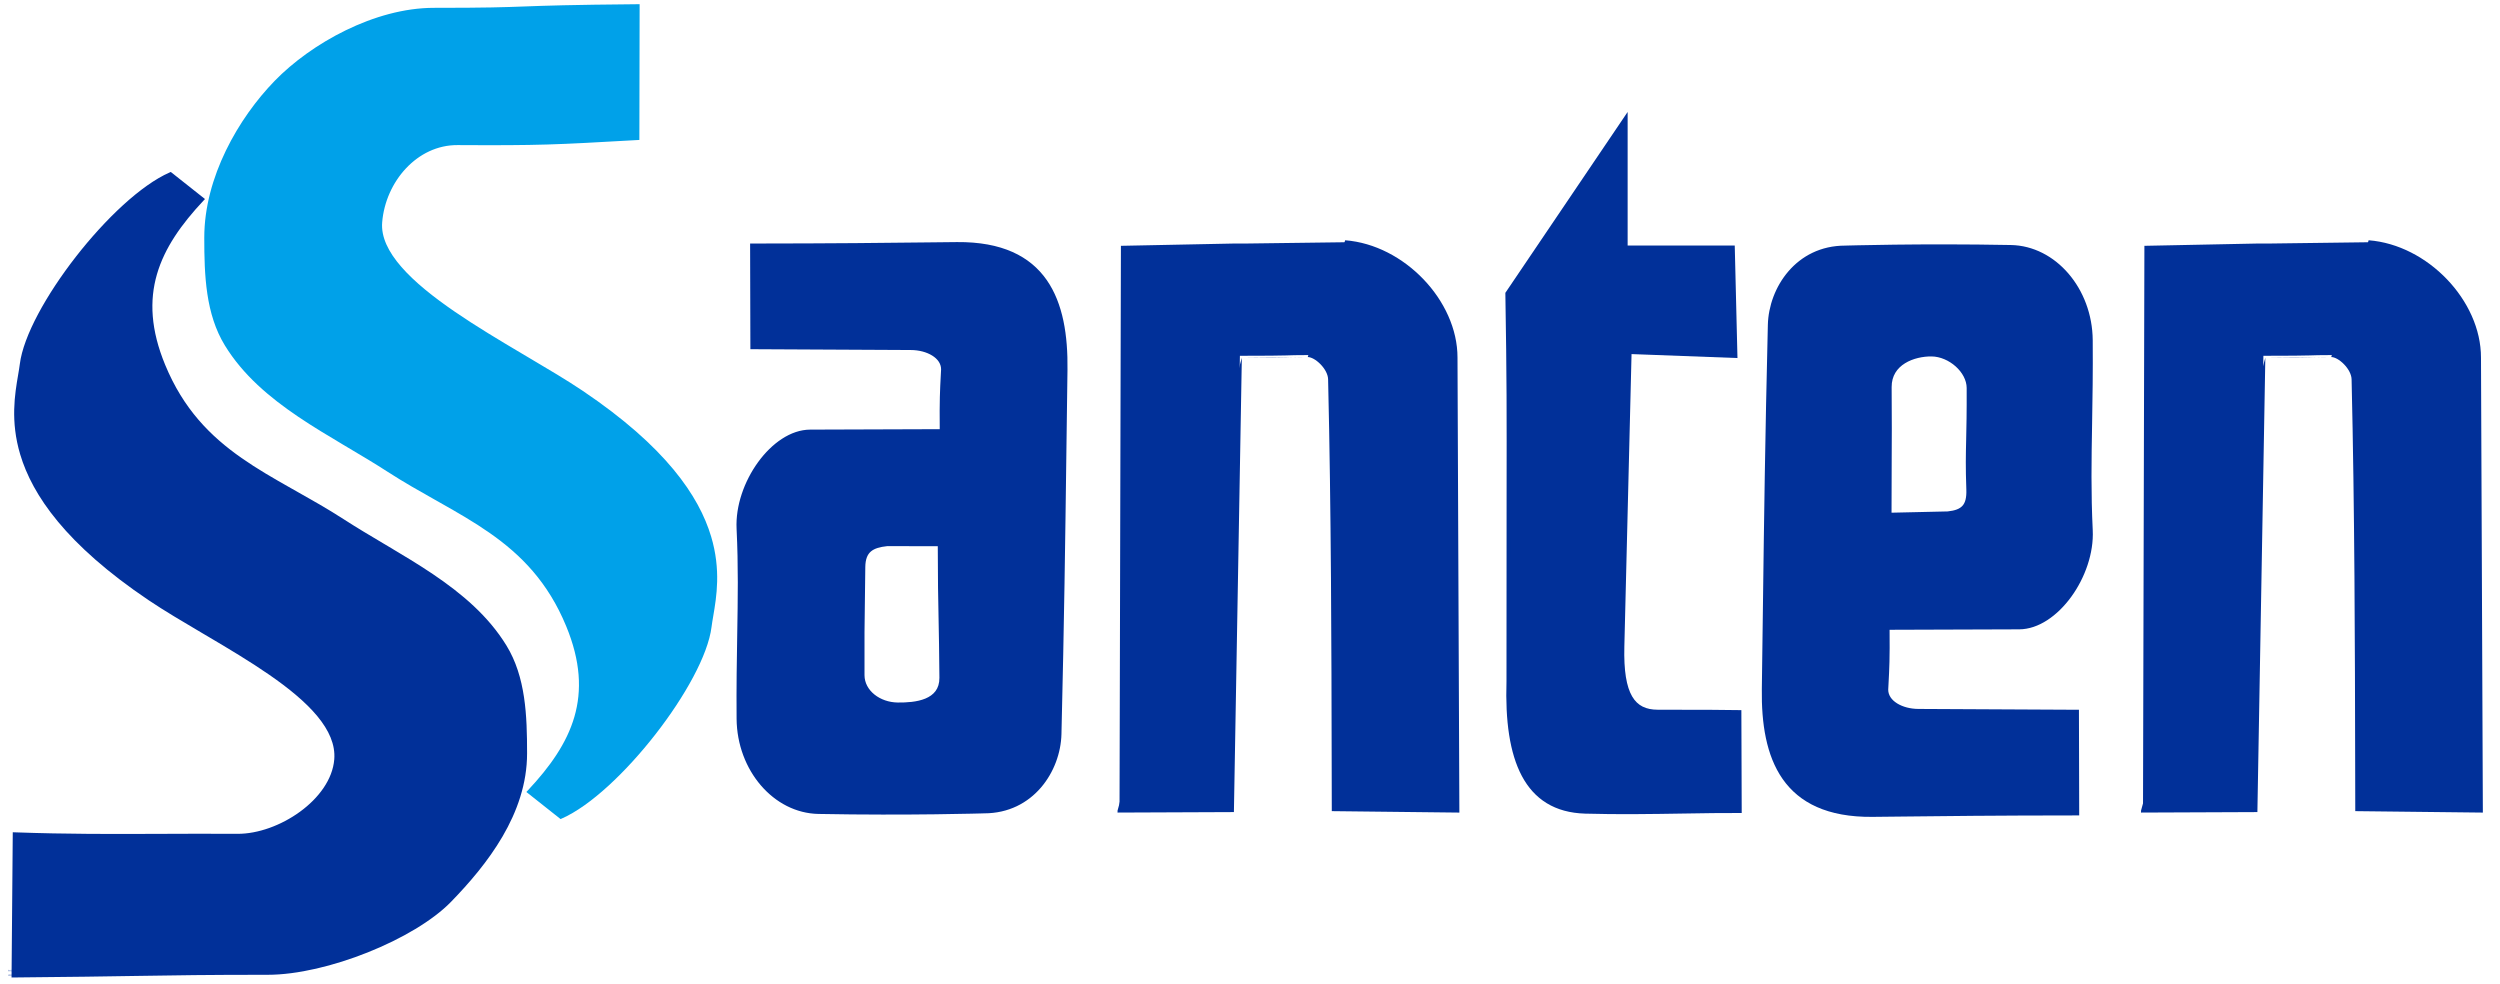 <svg xmlns="http://www.w3.org/2000/svg" width="254" height="100" viewBox="0 0 254 100" fill="none"><g clip-path="url(#clip0_1786_727)"><path d="M0.854 98.701L0.854 98.546L0.907 98.546C0.919 98.546 0.929 98.548 0.936 98.552C0.944 98.557 0.95 98.562 0.954 98.569C0.957 98.576 0.959 98.585 0.959 98.594C0.959 98.603 0.957 98.611 0.954 98.618C0.95 98.625 0.944 98.63 0.936 98.635C0.929 98.638 0.919 98.64 0.907 98.64L0.865 98.64L0.865 98.624L0.906 98.624C0.915 98.624 0.921 98.622 0.926 98.62C0.931 98.618 0.935 98.614 0.937 98.61C0.94 98.605 0.941 98.6 0.941 98.594C0.941 98.587 0.94 98.582 0.937 98.577C0.935 98.573 0.931 98.569 0.926 98.567C0.921 98.564 0.914 98.563 0.906 98.563L0.873 98.563L0.873 98.701L0.854 98.701ZM0.927 98.631L0.965 98.701L0.944 98.701L0.906 98.631L0.927 98.631ZM1.054 98.615L1.054 98.632L0.987 98.632L0.987 98.615L1.054 98.615ZM1.134 98.703C1.125 98.703 1.117 98.701 1.11 98.698C1.103 98.694 1.097 98.689 1.093 98.683C1.089 98.677 1.086 98.67 1.086 98.662L1.104 98.662C1.105 98.669 1.108 98.675 1.113 98.68C1.119 98.684 1.126 98.686 1.134 98.686C1.14 98.686 1.146 98.685 1.151 98.682C1.156 98.679 1.16 98.675 1.162 98.67C1.165 98.664 1.167 98.659 1.167 98.652C1.167 98.645 1.165 98.639 1.162 98.634C1.159 98.629 1.155 98.624 1.15 98.621C1.145 98.618 1.139 98.617 1.133 98.617C1.128 98.617 1.123 98.617 1.118 98.619C1.113 98.62 1.109 98.622 1.106 98.624L1.088 98.622L1.098 98.546L1.178 98.546L1.178 98.563L1.113 98.563L1.108 98.608L1.109 98.608C1.112 98.606 1.116 98.604 1.121 98.602C1.125 98.601 1.13 98.6 1.136 98.6C1.145 98.6 1.154 98.602 1.161 98.607C1.168 98.611 1.174 98.617 1.178 98.625C1.183 98.633 1.185 98.642 1.185 98.652C1.185 98.662 1.183 98.67 1.178 98.678C1.174 98.686 1.168 98.692 1.16 98.696C1.152 98.701 1.144 98.703 1.134 98.703ZM1.264 98.544C1.27 98.544 1.277 98.545 1.283 98.548C1.289 98.55 1.295 98.554 1.3 98.56C1.306 98.565 1.31 98.572 1.313 98.582C1.316 98.591 1.318 98.603 1.318 98.617C1.318 98.631 1.317 98.643 1.314 98.654C1.311 98.664 1.308 98.673 1.303 98.681C1.298 98.688 1.292 98.694 1.285 98.697C1.278 98.701 1.27 98.703 1.262 98.703C1.253 98.703 1.245 98.701 1.238 98.698C1.232 98.694 1.226 98.69 1.222 98.683C1.218 98.677 1.215 98.67 1.214 98.662L1.232 98.662C1.234 98.669 1.237 98.675 1.242 98.68C1.247 98.684 1.254 98.686 1.262 98.686C1.274 98.686 1.283 98.681 1.29 98.671C1.297 98.66 1.3 98.646 1.3 98.627L1.299 98.627C1.296 98.631 1.293 98.634 1.289 98.638C1.285 98.641 1.281 98.643 1.276 98.645C1.271 98.646 1.266 98.647 1.261 98.647C1.252 98.647 1.244 98.645 1.237 98.641C1.229 98.636 1.223 98.63 1.219 98.622C1.215 98.615 1.212 98.606 1.212 98.596C1.212 98.586 1.215 98.578 1.219 98.57C1.223 98.562 1.229 98.556 1.237 98.551C1.244 98.546 1.254 98.544 1.264 98.544ZM1.264 98.561C1.258 98.561 1.252 98.562 1.247 98.566C1.242 98.569 1.238 98.573 1.235 98.578C1.232 98.583 1.231 98.589 1.231 98.596C1.231 98.602 1.232 98.608 1.235 98.613C1.238 98.619 1.242 98.623 1.246 98.626C1.251 98.629 1.257 98.631 1.263 98.631C1.268 98.631 1.273 98.63 1.277 98.628C1.281 98.626 1.285 98.623 1.288 98.62C1.291 98.617 1.293 98.613 1.295 98.609C1.297 98.604 1.298 98.6 1.298 98.595C1.298 98.589 1.296 98.584 1.293 98.578C1.29 98.573 1.286 98.569 1.281 98.566C1.276 98.562 1.271 98.561 1.264 98.561Z" fill="#013099"></path><path d="M0.852 99.159L0.852 99.146L0.903 99.09C0.909 99.083 0.914 99.078 0.918 99.073C0.921 99.068 0.924 99.063 0.926 99.059C0.928 99.055 0.929 99.05 0.929 99.046C0.929 99.04 0.928 99.035 0.925 99.031C0.923 99.028 0.919 99.024 0.915 99.022C0.91 99.02 0.905 99.019 0.899 99.019C0.893 99.019 0.888 99.02 0.884 99.023C0.879 99.025 0.876 99.029 0.874 99.033C0.871 99.037 0.87 99.042 0.87 99.048L0.852 99.048C0.852 99.039 0.854 99.031 0.859 99.024C0.863 99.018 0.868 99.012 0.876 99.008C0.883 99.005 0.891 99.003 0.9 99.003C0.909 99.003 0.917 99.005 0.924 99.008C0.931 99.012 0.937 99.017 0.941 99.024C0.945 99.03 0.947 99.038 0.947 99.046C0.947 99.051 0.945 99.057 0.943 99.062C0.941 99.068 0.938 99.074 0.933 99.08C0.928 99.087 0.921 99.095 0.912 99.105L0.877 99.142L0.877 99.143L0.949 99.143L0.949 99.159L0.852 99.159ZM1.031 99.162C1.019 99.162 1.01 99.158 1.002 99.152C0.994 99.146 0.988 99.137 0.983 99.125C0.979 99.113 0.977 99.099 0.977 99.082C0.977 99.065 0.979 99.051 0.983 99.039C0.988 99.027 0.994 99.018 1.002 99.012C1.01 99.006 1.02 99.003 1.031 99.003C1.042 99.003 1.052 99.006 1.06 99.012C1.068 99.018 1.074 99.027 1.078 99.039C1.082 99.051 1.085 99.065 1.085 99.082C1.085 99.099 1.082 99.113 1.078 99.125C1.074 99.137 1.068 99.146 1.06 99.152C1.052 99.158 1.042 99.162 1.031 99.162ZM1.031 99.145C1.042 99.145 1.051 99.14 1.057 99.129C1.063 99.118 1.066 99.102 1.066 99.082C1.066 99.069 1.065 99.057 1.062 99.048C1.059 99.039 1.055 99.031 1.05 99.026C1.045 99.022 1.038 99.019 1.031 99.019C1.02 99.019 1.011 99.025 1.005 99.036C0.998 99.047 0.995 99.062 0.995 99.082C0.995 99.096 0.997 99.107 0.999 99.116C1.002 99.126 1.006 99.133 1.012 99.138C1.017 99.143 1.023 99.145 1.031 99.145ZM1.168 99.005L1.168 99.159L1.149 99.159L1.149 99.024L1.148 99.024L1.11 99.05L1.11 99.031L1.149 99.005L1.168 99.005ZM1.263 99.162C1.257 99.161 1.251 99.16 1.244 99.158C1.238 99.156 1.232 99.152 1.227 99.146C1.222 99.141 1.218 99.133 1.214 99.124C1.211 99.114 1.21 99.102 1.21 99.088C1.21 99.075 1.211 99.062 1.214 99.052C1.216 99.041 1.22 99.032 1.225 99.025C1.23 99.018 1.236 99.012 1.242 99.008C1.249 99.005 1.257 99.003 1.266 99.003C1.275 99.003 1.282 99.004 1.289 99.008C1.296 99.011 1.301 99.016 1.306 99.022C1.31 99.028 1.313 99.036 1.314 99.044L1.295 99.044C1.294 99.037 1.29 99.031 1.286 99.026C1.281 99.022 1.274 99.019 1.266 99.019C1.254 99.019 1.244 99.025 1.238 99.035C1.231 99.045 1.227 99.06 1.227 99.079L1.228 99.079C1.231 99.075 1.235 99.071 1.238 99.068C1.242 99.065 1.247 99.062 1.251 99.061C1.256 99.059 1.261 99.058 1.266 99.058C1.275 99.058 1.283 99.061 1.291 99.065C1.298 99.069 1.304 99.075 1.308 99.083C1.313 99.091 1.315 99.1 1.315 99.11C1.315 99.119 1.313 99.128 1.309 99.136C1.304 99.144 1.298 99.15 1.291 99.155C1.283 99.159 1.274 99.162 1.263 99.162ZM1.263 99.145C1.27 99.145 1.275 99.143 1.281 99.14C1.286 99.137 1.29 99.133 1.293 99.127C1.296 99.122 1.297 99.116 1.297 99.11C1.297 99.103 1.296 99.097 1.293 99.092C1.29 99.087 1.286 99.083 1.281 99.08C1.276 99.076 1.27 99.075 1.264 99.075C1.259 99.075 1.255 99.076 1.251 99.078C1.247 99.08 1.243 99.082 1.24 99.085C1.237 99.089 1.234 99.093 1.233 99.097C1.231 99.101 1.23 99.105 1.23 99.11C1.23 99.116 1.231 99.122 1.234 99.127C1.237 99.132 1.241 99.137 1.246 99.14C1.251 99.143 1.257 99.145 1.263 99.145Z" fill="#013099"></path><path d="M1.375 99.112L1.495 84.765C9.666 85.055 15.653 84.866 24.128 84.916C28.353 84.941 33.816 81.381 34.161 77.17C34.672 70.91 22.126 65.473 15.204 60.809C-1.553 49.519 1.737 40.851 2.21 37.023C2.904 31.409 11.572 20.222 17.322 17.702L20.532 20.244C16.007 25.068 13.631 29.959 16.593 37.139C20.332 46.199 27.665 48.299 34.818 52.925C40.65 56.697 47.657 59.769 51.285 65.692C53.209 68.832 53.351 72.706 53.351 76.546C53.351 82.613 49.342 87.719 45.681 91.485C42.02 95.252 33.143 98.839 27.193 98.839C16.319 98.839 15.005 98.994 1.375 99.112Z" fill="#013099"></path><path fill-rule="evenodd" clip-rule="evenodd" d="M17.352 17.471L20.827 20.222L20.678 20.38C18.425 22.783 16.724 25.184 15.947 27.864C15.172 30.537 15.311 33.508 16.778 37.063C18.63 41.55 21.368 44.312 24.54 46.531C26.128 47.643 27.825 48.618 29.576 49.607C29.743 49.701 29.909 49.794 30.076 49.889C31.669 50.786 33.302 51.707 34.926 52.757C36.226 53.598 37.584 54.403 38.953 55.216C39.117 55.313 39.28 55.409 39.443 55.506C40.977 56.417 42.517 57.343 43.99 58.336C46.934 60.323 49.62 62.591 51.456 65.587C53.413 68.782 53.551 72.712 53.551 76.546C53.551 82.699 49.489 87.855 45.825 91.625C43.967 93.536 40.803 95.388 37.37 96.76C33.935 98.134 30.202 99.039 27.194 99.039C21.011 99.039 17.922 99.089 13.901 99.154C10.849 99.203 7.261 99.261 1.377 99.312L1.173 99.314L1.297 84.558L1.502 84.565C6.902 84.757 11.344 84.739 16.186 84.72C18.668 84.71 21.255 84.699 24.129 84.716C26.191 84.729 28.572 83.864 30.482 82.47C32.394 81.075 33.796 79.179 33.961 77.154C34.083 75.662 33.429 74.198 32.234 72.756C31.039 71.314 29.32 69.914 27.356 68.556C25.394 67.198 23.199 65.889 21.057 64.625C20.884 64.523 20.711 64.421 20.538 64.32C18.582 63.166 16.689 62.051 15.092 60.975C6.69 55.314 3.285 50.291 2.054 46.175C1.041 42.789 1.511 40.03 1.838 38.11C1.907 37.701 1.971 37.33 2.012 36.999C2.19 35.559 2.875 33.782 3.879 31.896C4.886 30.007 6.221 27.994 7.712 26.08C10.69 22.26 14.319 18.8 17.241 17.519L17.352 17.471ZM4.232 32.084C3.237 33.954 2.578 35.68 2.409 37.048C2.366 37.396 2.3 37.78 2.229 38.198C1.904 40.119 1.454 42.773 2.437 46.061C3.633 50.059 6.961 55.014 15.316 60.644C16.901 61.712 18.784 62.822 20.744 63.977C20.915 64.078 21.087 64.179 21.26 64.281C23.401 65.544 25.608 66.86 27.584 68.227C29.558 69.593 31.312 71.017 32.542 72.501C33.771 73.984 34.494 75.548 34.36 77.186C34.181 79.372 32.68 81.362 30.718 82.793C28.753 84.227 26.29 85.129 24.127 85.116C21.261 85.099 18.678 85.11 16.198 85.12C11.412 85.139 7.008 85.157 1.693 84.972L1.577 98.911C7.333 98.86 10.873 98.803 13.891 98.754C17.915 98.689 21.01 98.639 27.194 98.639C30.134 98.639 33.815 97.751 37.221 96.389C40.63 95.026 43.735 93.201 45.538 91.346C49.196 87.583 53.151 82.527 53.151 76.546C53.151 72.701 53.005 68.882 51.115 65.796C49.322 62.87 46.69 60.641 43.766 58.668C42.304 57.681 40.773 56.761 39.239 55.85C39.076 55.753 38.912 55.657 38.749 55.56C37.38 54.748 36.015 53.938 34.709 53.093C33.096 52.05 31.473 51.135 29.879 50.237C29.713 50.143 29.546 50.049 29.38 49.955C27.628 48.966 25.917 47.983 24.31 46.859C21.093 44.607 18.296 41.789 16.409 37.215C14.913 33.59 14.759 30.526 15.563 27.752C16.347 25.046 18.038 22.636 20.238 20.266L17.293 17.934C14.483 19.212 10.957 22.567 8.028 26.326C6.548 28.225 5.226 30.219 4.232 32.084Z" fill="#013099"></path><path d="M176.054 25.144L176.322 36.169L165.57 35.767L164.834 65.681C164.711 70.652 165.94 72.304 168.436 72.308C171.679 72.314 174.918 72.31 176.724 72.348L176.757 82.401C172.286 82.377 166.474 82.624 161.064 82.465C155.008 82.288 153.015 77.141 153.259 69.253C153.243 43.559 153.36 42.816 153.145 29.813L165.168 12.029L165.168 25.144L176.054 25.144Z" fill="#013099"></path><path fill-rule="evenodd" clip-rule="evenodd" d="M165.368 11.376L165.368 24.944L176.25 24.944L176.527 36.377L165.765 35.975L165.034 65.686C164.972 68.164 165.251 69.772 165.826 70.756C166.11 71.243 166.466 71.577 166.893 71.791C167.322 72.007 167.834 72.107 168.436 72.108C169.047 72.109 169.657 72.11 170.258 72.111C172.848 72.114 175.26 72.117 176.728 72.148L176.923 72.153L176.958 82.602L176.756 82.601C175.045 82.591 173.129 82.622 171.111 82.655C167.88 82.707 164.388 82.763 161.058 82.665C159.515 82.62 158.22 82.258 157.151 81.606C156.082 80.954 155.249 80.019 154.623 78.845C153.373 76.504 152.937 73.204 153.059 69.25C153.054 60.798 153.063 55.047 153.07 50.671C153.084 41.743 153.089 38.54 152.945 29.816L152.944 29.753L165.368 11.376ZM153.346 29.872C153.489 38.553 153.484 41.765 153.47 50.675C153.463 55.051 153.454 60.803 153.459 69.253L153.459 69.256L153.459 69.259C153.337 73.192 153.775 76.408 154.975 78.656C155.574 79.777 156.36 80.655 157.359 81.264C158.359 81.874 159.584 82.222 161.069 82.265C164.396 82.363 167.864 82.307 171.085 82.255C173.027 82.224 174.879 82.194 176.557 82.2L176.525 72.544C175.048 72.517 172.738 72.514 170.26 72.511C169.659 72.51 169.047 72.509 168.436 72.508C167.79 72.507 167.213 72.399 166.713 72.149C166.211 71.897 165.8 71.506 165.48 70.958C164.847 69.872 164.572 68.169 164.634 65.676L165.375 35.56L176.117 35.961L175.859 25.344L164.968 25.344L164.968 12.682L153.346 29.872Z" fill="#013099"></path><path d="M211.021 72.311L211.047 82.647C199.993 82.654 194.232 82.759 190.227 82.794C181.168 82.873 179.105 76.949 179.202 70.009C179.389 56.595 179.454 47.921 179.814 33.008C179.903 29.309 182.623 25.154 187.47 25.154C187.47 25.154 195.115 24.918 204.305 25.094C208.719 25.179 212.379 29.402 212.421 34.564C212.485 42.473 212.111 47.454 212.423 53.872C212.643 58.442 208.909 63.728 205.147 63.741L191.779 63.787C191.818 67.248 191.738 68.201 191.643 70.067C191.643 71.364 193.204 72.228 194.935 72.228L211.021 72.311ZM197.896 52.161C199.43 51.998 200.04 51.424 199.98 49.739C199.833 45.631 200.038 45.071 200.014 39.414C200.006 37.698 198.111 36.035 196.251 36.014C194.464 35.993 191.974 36.855 191.991 39.335C192.034 45.345 191.98 46.022 191.98 52.295L197.896 52.161Z" fill="#013099"></path><path fill-rule="evenodd" clip-rule="evenodd" d="M187.476 25.354C187.476 25.354 187.476 25.354 187.47 25.154L187.476 25.354L187.473 25.354L187.47 25.354C182.762 25.354 180.101 29.389 180.014 33.012C179.733 44.647 179.632 52.483 179.512 61.737C179.478 64.344 179.443 67.063 179.402 70.011C179.354 73.469 179.846 76.633 181.445 78.919C183.034 81.191 185.744 82.633 190.225 82.594C191.175 82.586 192.223 82.574 193.417 82.56C197.229 82.515 202.528 82.454 210.846 82.447L210.821 72.51L194.935 72.428C194.935 72.428 194.935 72.428 194.935 72.428C194.039 72.428 193.178 72.205 192.534 71.804C191.89 71.402 191.443 70.806 191.443 70.067L191.443 70.061L191.443 70.056C191.454 69.836 191.465 69.629 191.476 69.429C191.555 67.933 191.613 66.836 191.579 63.789L191.577 63.588L205.146 63.541C206.936 63.535 208.757 62.268 210.116 60.398C211.471 58.533 212.33 56.113 212.223 53.882C212.038 50.073 212.094 46.76 212.157 43.048C212.2 40.504 212.247 37.773 212.221 34.565C212.179 29.485 208.582 25.376 204.301 25.294C199.709 25.206 195.502 25.221 192.444 25.258C190.914 25.276 189.672 25.3 188.813 25.32C188.383 25.329 188.049 25.338 187.822 25.344C187.709 25.347 187.622 25.349 187.564 25.351L187.476 25.354ZM187.467 24.954C182.483 24.956 179.705 29.229 179.614 33.003C179.333 44.64 179.232 52.478 179.112 61.733C179.078 64.339 179.043 67.058 179.002 70.006C178.953 73.489 179.445 76.757 181.117 79.148C182.801 81.554 185.652 83.034 190.229 82.994C191.179 82.986 192.228 82.974 193.422 82.96C197.265 82.915 202.616 82.853 211.047 82.847L211.247 82.847L211.22 72.112L194.936 72.028L194.935 72.028C194.1 72.028 193.315 71.819 192.746 71.464C192.179 71.111 191.845 70.628 191.843 70.072C191.854 69.854 191.865 69.648 191.875 69.45C191.953 67.983 192.011 66.894 191.982 63.986L205.147 63.941C207.12 63.934 209.046 62.551 210.44 60.633C211.837 58.709 212.735 56.201 212.622 53.863C212.438 50.062 212.494 46.773 212.557 43.076C212.6 40.532 212.647 37.794 212.621 34.562C212.578 29.319 208.856 24.982 204.308 24.894C199.711 24.806 195.5 24.821 192.439 24.858C190.908 24.876 189.665 24.9 188.804 24.92C188.373 24.929 188.038 24.938 187.811 24.944C187.697 24.947 187.611 24.95 187.552 24.951L187.467 24.954ZM193.339 36.567C194.223 36.019 195.332 35.803 196.253 35.814C197.24 35.825 198.224 36.27 198.961 36.929C199.696 37.588 200.21 38.483 200.214 39.413C200.225 41.942 200.19 43.45 200.161 44.708C200.125 46.274 200.098 47.452 200.18 49.732C200.21 50.592 200.073 51.222 199.684 51.655C199.297 52.086 198.698 52.277 197.918 52.36L197.909 52.361L191.78 52.5L191.78 52.295C191.78 49.767 191.788 48.149 191.796 46.724C191.808 44.611 191.817 42.926 191.791 39.337C191.782 38.016 192.446 37.12 193.339 36.567ZM193.55 36.907C192.755 37.399 192.183 38.175 192.191 39.334C192.217 42.925 192.208 44.614 192.196 46.73C192.189 48.115 192.18 49.684 192.18 52.09L197.884 51.961C198.632 51.881 199.102 51.704 199.387 51.387C199.671 51.071 199.809 50.571 199.78 49.746C199.698 47.462 199.726 46.266 199.762 44.684C199.79 43.422 199.825 41.914 199.814 39.415C199.81 38.63 199.373 37.835 198.694 37.227C198.016 36.621 197.122 36.224 196.248 36.214C195.382 36.204 194.353 36.409 193.55 36.907Z" fill="#013099"></path><path d="M252.057 82.356L239.495 82.214C239.465 69.704 239.481 53.832 239.121 38.53C239.095 37.383 237.707 36.075 236.853 36.075C234.341 36.075 235.741 36.148 229.961 36.149L229.155 82.309L217.729 82.356L217.871 24.975C240.429 24.525 218.069 24.934 240.649 24.612C246.511 25.061 251.879 30.642 251.869 36.339L252.057 82.356Z" fill="#013099"></path><path fill-rule="evenodd" clip-rule="evenodd" d="M240.655 24.412L240.664 24.412C243.652 24.642 246.503 26.176 248.605 28.369C250.706 30.561 252.074 33.428 252.069 36.339C252.069 36.339 252.069 36.339 252.069 36.339L252.258 82.559L239.295 82.412L239.295 82.215C239.291 80.689 239.288 79.115 239.285 77.497C239.263 65.843 239.237 51.969 238.921 38.534C238.909 38.032 238.593 37.464 238.154 37.012C237.937 36.788 237.698 36.602 237.466 36.471C237.231 36.34 237.019 36.275 236.853 36.275M240.655 24.412L240.646 24.412L240.655 24.412ZM218.07 25.171L217.929 82.156L228.958 82.11L229.764 35.949L229.961 35.949C232.85 35.949 233.943 35.93 234.627 35.911C234.766 35.908 234.889 35.904 235.007 35.9C235.467 35.886 235.85 35.875 236.853 35.875C237.113 35.875 237.395 35.973 237.662 36.123C237.931 36.274 238.201 36.486 238.441 36.733C238.915 37.221 239.306 37.88 239.321 38.525C239.637 51.964 239.663 65.843 239.685 77.496C239.688 79.044 239.691 80.553 239.694 82.016L251.856 82.154L251.669 36.34L251.669 36.339C251.674 33.552 250.362 30.78 248.316 28.646C246.273 26.514 243.513 25.035 240.642 24.812C235.003 24.892 232.169 24.927 230.738 24.941C229.341 24.955 229.273 24.949 229.232 24.944C229.229 24.944 229.223 24.944 229.211 24.944C229.184 24.944 229.136 24.945 229.041 24.947C228.909 24.95 228.691 24.954 228.326 24.962C228.171 24.965 227.989 24.969 227.775 24.974C226.363 25.003 223.58 25.061 218.07 25.171ZM240.646 24.412C235.001 24.492 232.165 24.527 230.734 24.541L240.646 24.412ZM230.734 24.541C229.337 24.555 229.286 24.548 229.274 24.547L230.734 24.541ZM229.274 24.547C229.274 24.547 229.274 24.547 229.273 24.547L229.274 24.547ZM229.273 24.547C229.243 24.543 229.211 24.544 229.033 24.547L229.273 24.547ZM229.033 24.547C228.901 24.55 228.683 24.554 228.318 24.562L229.033 24.547ZM228.318 24.562C228.162 24.565 227.98 24.569 227.767 24.574L228.318 24.562ZM227.767 24.574C226.338 24.604 223.506 24.662 217.867 24.775L227.767 24.574ZM217.867 24.775L217.671 24.779L217.867 24.775ZM217.671 24.779L217.671 24.974L217.671 24.779ZM217.671 24.974L217.529 82.356L217.671 24.974ZM230.157 36.349L229.351 82.508L217.528 82.557L217.529 82.356M230.157 36.349C232.902 36.348 233.964 36.33 234.638 36.311C234.778 36.308 234.901 36.304 235.019 36.3C235.478 36.286 235.856 36.275 236.853 36.275" fill="#013099"></path><path d="M148.071 82.356L135.509 82.214C135.479 69.704 135.495 53.832 135.135 38.53C135.108 37.383 133.72 36.075 132.867 36.075C130.355 36.075 131.754 36.148 125.974 36.149L125.169 82.309L113.743 82.356L113.885 24.975C136.443 24.525 114.082 24.934 136.663 24.612C142.524 25.061 147.892 30.642 147.882 36.339L148.071 82.356Z" fill="#013099"></path><path fill-rule="evenodd" clip-rule="evenodd" d="M136.669 24.412L136.678 24.412C139.666 24.642 142.517 26.176 144.619 28.369C146.72 30.561 148.087 33.428 148.082 36.339C148.082 36.339 148.082 36.339 148.082 36.339L148.272 82.559L135.309 82.412L135.309 82.215C135.305 80.708 135.302 79.153 135.299 77.555C135.277 65.889 135.251 51.991 134.935 38.534C134.924 38.032 134.607 37.464 134.167 37.012C133.95 36.788 133.711 36.602 133.48 36.471C133.245 36.34 133.033 36.275 132.867 36.275M136.669 24.412L136.66 24.412L136.669 24.412ZM114.084 25.171L113.943 82.156L124.972 82.11L125.777 35.949L125.974 35.949C128.863 35.949 129.957 35.93 130.641 35.911C130.78 35.908 130.903 35.904 131.021 35.9C131.481 35.886 131.864 35.875 132.867 35.875C133.127 35.875 133.409 35.973 133.675 36.123C133.945 36.274 134.214 36.486 134.454 36.733C134.929 37.221 135.32 37.88 135.335 38.525C135.651 51.987 135.677 65.889 135.699 77.555C135.702 79.082 135.705 80.572 135.708 82.016L147.87 82.154L147.682 36.34L147.682 36.338C147.687 33.552 146.375 30.78 144.33 28.646C142.287 26.514 139.527 25.035 136.657 24.812C131.017 24.892 128.183 24.927 126.752 24.941C125.355 24.955 125.287 24.949 125.246 24.944C125.243 24.944 125.237 24.944 125.225 24.944C125.199 24.944 125.15 24.945 125.055 24.947C124.924 24.95 124.706 24.954 124.342 24.962C124.186 24.965 124.003 24.969 123.789 24.974C122.377 25.003 119.594 25.061 114.084 25.171ZM136.66 24.412C131.015 24.492 128.179 24.527 126.748 24.541L136.66 24.412ZM126.748 24.541C125.351 24.555 125.3 24.548 125.288 24.547L126.748 24.541ZM125.288 24.547C125.288 24.547 125.288 24.547 125.287 24.547L125.288 24.547ZM125.287 24.547C125.258 24.543 125.225 24.544 125.047 24.547L125.287 24.547ZM125.047 24.547C124.915 24.55 124.697 24.554 124.333 24.562L125.047 24.547ZM124.333 24.562C124.177 24.565 123.995 24.569 123.781 24.574L124.333 24.562ZM123.781 24.574C122.352 24.604 119.52 24.662 113.881 24.775L123.781 24.574ZM113.881 24.775L113.685 24.779L113.881 24.775ZM113.685 24.779L113.685 24.974L113.685 24.779ZM113.685 24.974L113.543 82.356L113.685 24.974ZM126.17 36.349L125.365 82.508L113.542 82.557L113.543 82.356M126.17 36.349C128.915 36.348 129.978 36.33 130.651 36.311C130.792 36.308 130.915 36.304 131.033 36.3C131.493 36.286 131.87 36.275 132.867 36.275" fill="#013099"></path><path d="M76.438 35.279L76.411 24.943C87.465 24.936 93.226 24.83 97.231 24.796C106.289 24.717 108.353 30.641 108.256 37.581C108.069 50.995 108.004 59.669 107.644 74.582C107.555 78.281 104.835 82.436 99.988 82.436C99.988 82.436 92.343 82.672 83.154 82.496C78.739 82.411 75.08 78.188 75.038 73.026C74.974 65.117 75.347 60.136 75.036 53.718C74.815 49.148 78.549 43.862 82.311 43.849L95.679 43.803C95.64 40.342 95.72 39.389 95.815 37.523C95.815 36.226 94.254 35.362 92.522 35.362L76.438 35.279ZM90.13 55.287C88.596 55.449 87.731 55.928 87.715 57.614C87.672 62.196 87.609 62.945 87.633 68.602C87.641 70.318 89.347 71.555 91.207 71.576C92.995 71.596 95.662 71.339 95.644 68.858C95.602 62.849 95.478 61.568 95.478 55.295L90.13 55.287Z" fill="#013099"></path><path fill-rule="evenodd" clip-rule="evenodd" d="M106.013 28.671C104.424 26.399 101.714 24.956 97.233 24.996C96.278 25.004 95.224 25.016 94.021 25.03C90.211 25.075 84.915 25.137 76.612 25.143L76.638 35.08L92.522 35.162C92.523 35.162 92.523 35.162 92.523 35.162C93.419 35.162 94.28 35.385 94.924 35.786C95.568 36.188 96.015 36.784 96.015 37.523L96.015 37.529L96.015 37.533C96.004 37.754 95.993 37.961 95.982 38.161C95.903 39.657 95.845 40.753 95.879 43.801L95.881 44.002L82.312 44.049C80.522 44.055 78.7 45.322 77.342 47.192C75.987 49.057 75.128 51.477 75.236 53.708C75.42 57.514 75.364 60.825 75.301 64.534C75.258 67.08 75.212 69.814 75.238 73.025C75.279 78.105 78.876 82.214 83.157 82.296C87.75 82.384 91.956 82.369 95.014 82.332C96.543 82.313 97.786 82.29 98.645 82.27C99.075 82.26 99.409 82.252 99.636 82.246C99.749 82.243 99.836 82.24 99.894 82.239L99.98 82.236L99.981 82.236L99.982 82.236C99.982 82.236 99.982 82.236 99.988 82.436L99.982 82.236L99.985 82.236L99.988 82.236C104.696 82.236 107.357 78.201 107.444 74.577C107.725 62.933 107.826 55.094 107.946 45.83C107.98 43.23 108.015 40.518 108.056 37.579C108.104 34.121 107.612 30.957 106.013 28.671ZM99.991 82.636C104.975 82.634 107.753 78.361 107.844 74.587C108.125 62.941 108.226 55.099 108.346 45.835C108.38 43.235 108.415 40.523 108.456 37.584C108.505 34.101 108.013 30.833 106.341 28.442C104.657 26.036 101.806 24.556 97.229 24.596C96.273 24.604 95.218 24.616 94.015 24.63C90.174 24.675 84.827 24.738 76.411 24.743L76.211 24.743L76.239 35.478L92.521 35.562L92.522 35.562C93.358 35.562 94.143 35.771 94.712 36.126C95.28 36.479 95.613 36.962 95.615 37.519C95.604 37.736 95.593 37.941 95.583 38.14C95.505 39.607 95.447 40.696 95.477 43.604L82.311 43.649C80.338 43.656 78.412 45.038 77.018 46.957C75.621 48.881 74.723 51.389 74.837 53.727C75.02 57.526 74.964 60.812 74.901 64.506C74.858 67.052 74.812 69.792 74.838 73.028C74.88 78.271 78.601 82.608 83.15 82.696C87.747 82.784 91.958 82.769 95.019 82.732C96.55 82.713 97.793 82.689 98.654 82.67C99.085 82.66 99.419 82.652 99.647 82.646C99.694 82.644 99.736 82.643 99.774 82.642C99.827 82.641 99.871 82.639 99.906 82.638L99.991 82.636ZM90.119 55.087L95.678 55.095L95.678 55.295C95.678 58.809 95.717 60.752 95.758 62.837C95.791 64.477 95.825 66.206 95.844 68.857C95.849 69.515 95.674 70.04 95.37 70.451C95.068 70.86 94.647 71.144 94.18 71.34C93.251 71.728 92.102 71.786 91.205 71.776C89.281 71.754 87.442 70.469 87.433 68.603C87.417 64.781 87.44 63.196 87.471 61.159C87.485 60.181 87.501 59.098 87.515 57.612C87.523 56.735 87.754 56.129 88.223 55.727C88.682 55.335 89.334 55.17 90.109 55.088L90.119 55.087ZM90.14 55.487C89.387 55.568 88.843 55.723 88.483 56.031C88.133 56.331 87.923 56.807 87.915 57.616C87.901 59.105 87.885 60.189 87.871 61.168C87.84 63.203 87.817 64.783 87.834 68.601C87.84 70.167 89.412 71.356 91.21 71.376C92.099 71.386 93.177 71.326 94.025 70.971C94.446 70.794 94.8 70.549 95.049 70.213C95.296 69.879 95.448 69.442 95.444 68.86C95.425 66.223 95.391 64.495 95.359 62.852C95.318 60.8 95.28 58.882 95.278 55.495L90.14 55.487Z" fill="#013099"></path><path d="M64.786 0.628L64.76 14.029C56.495 14.496 54.958 14.591 46.484 14.54C42.259 14.515 38.974 18.36 38.629 22.571C38.118 28.831 52.179 35.215 59.101 39.879C75.858 51.169 72.569 59.837 72.095 63.665C71.401 69.279 62.733 80.466 56.984 82.986L53.773 80.444C58.298 75.62 60.675 70.729 57.712 63.549C53.974 54.488 46.641 52.389 39.488 47.763C33.656 43.991 26.649 40.918 23.02 34.996C21.096 31.856 20.954 27.982 20.954 24.142C20.954 18.075 24.395 12.117 28.056 8.35C31.717 4.584 38.132 0.996 44.081 0.996C54.956 0.996 50.871 0.747 64.786 0.628Z" fill="#00A1E9"></path><path fill-rule="evenodd" clip-rule="evenodd" d="M64.986 0.427L64.96 14.218L64.418 14.248C56.458 14.699 54.84 14.79 46.483 14.741C42.389 14.716 39.167 18.452 38.829 22.587C38.707 24.073 39.449 25.593 40.79 27.129C42.128 28.662 44.037 30.181 46.191 31.658C48.343 33.135 50.728 34.562 53.012 35.915C53.217 36.036 53.422 36.157 53.625 36.278C55.682 37.494 57.633 38.648 59.213 39.713C67.615 45.374 71.021 50.397 72.251 54.513C73.264 57.899 72.794 60.658 72.468 62.578C72.398 62.987 72.335 63.358 72.294 63.689C72.116 65.129 71.431 66.906 70.426 68.792C69.42 70.681 68.085 72.694 66.593 74.608C63.616 78.428 59.986 81.888 57.064 83.169L56.954 83.218L53.479 80.466L53.627 80.308C55.881 77.905 57.582 75.504 58.359 72.824C59.133 70.151 58.994 67.18 57.527 63.625C55.676 59.138 52.937 56.376 49.766 54.157C48.177 53.045 46.481 52.07 44.729 51.081C44.563 50.987 44.396 50.893 44.229 50.799C42.636 49.901 41.003 48.981 39.379 47.931C38.08 47.09 36.722 46.285 35.352 45.472C35.189 45.375 35.026 45.279 34.862 45.181C33.329 44.271 31.788 43.345 30.316 42.352C27.372 40.365 24.686 38.097 22.85 35.101C20.892 31.906 20.754 27.976 20.754 24.142C20.754 18.006 24.229 12 27.912 8.211C31.6 4.418 38.063 0.796 44.081 0.796C49.516 0.796 51.211 0.734 53.286 0.657L53.309 0.656C55.384 0.579 57.851 0.488 64.784 0.428L64.986 0.427ZM53.301 1.057C51.221 1.134 49.521 1.196 44.081 1.196C38.201 1.196 31.834 4.75 28.199 8.49C24.56 12.233 21.154 18.144 21.154 24.142C21.154 27.987 21.3 31.806 23.191 34.892C24.983 37.817 27.615 40.047 30.54 42.02C32.001 43.007 33.533 43.927 35.067 44.838C35.23 44.935 35.393 45.031 35.556 45.128C36.925 45.94 38.29 46.75 39.596 47.595C41.209 48.638 42.832 49.553 44.426 50.451C44.593 50.545 44.759 50.639 44.926 50.733C46.677 51.722 48.389 52.705 49.995 53.829C53.213 56.081 56.01 58.899 57.897 63.472C59.393 67.098 59.547 70.162 58.743 72.936C57.958 75.642 56.267 78.052 54.068 80.422L57.013 82.754C59.823 81.476 63.348 78.121 66.278 74.362C67.758 72.463 69.08 70.469 70.073 68.604C71.069 66.734 71.728 65.008 71.897 63.64C71.94 63.292 72.005 62.908 72.076 62.489C72.402 60.569 72.851 57.915 71.868 54.627C70.673 50.629 67.344 45.674 58.989 40.044C57.419 38.987 55.48 37.839 53.419 36.621C53.217 36.501 53.013 36.38 52.808 36.259C50.525 34.907 48.129 33.473 45.965 31.988C43.801 30.504 41.859 28.962 40.488 27.392C39.12 25.824 38.296 24.199 38.43 22.555C38.781 18.268 42.129 14.315 46.485 14.341C54.83 14.39 56.44 14.299 64.391 13.849L64.561 13.84L64.585 0.83C57.812 0.889 55.376 0.98 53.326 1.056L53.301 1.057Z" fill="#00A1E9"></path></g><defs><clipPath id="clip0_1786_727"><rect width="252.8" height="100" fill="white" transform="translate(0.431)"></rect></clipPath></defs></svg>